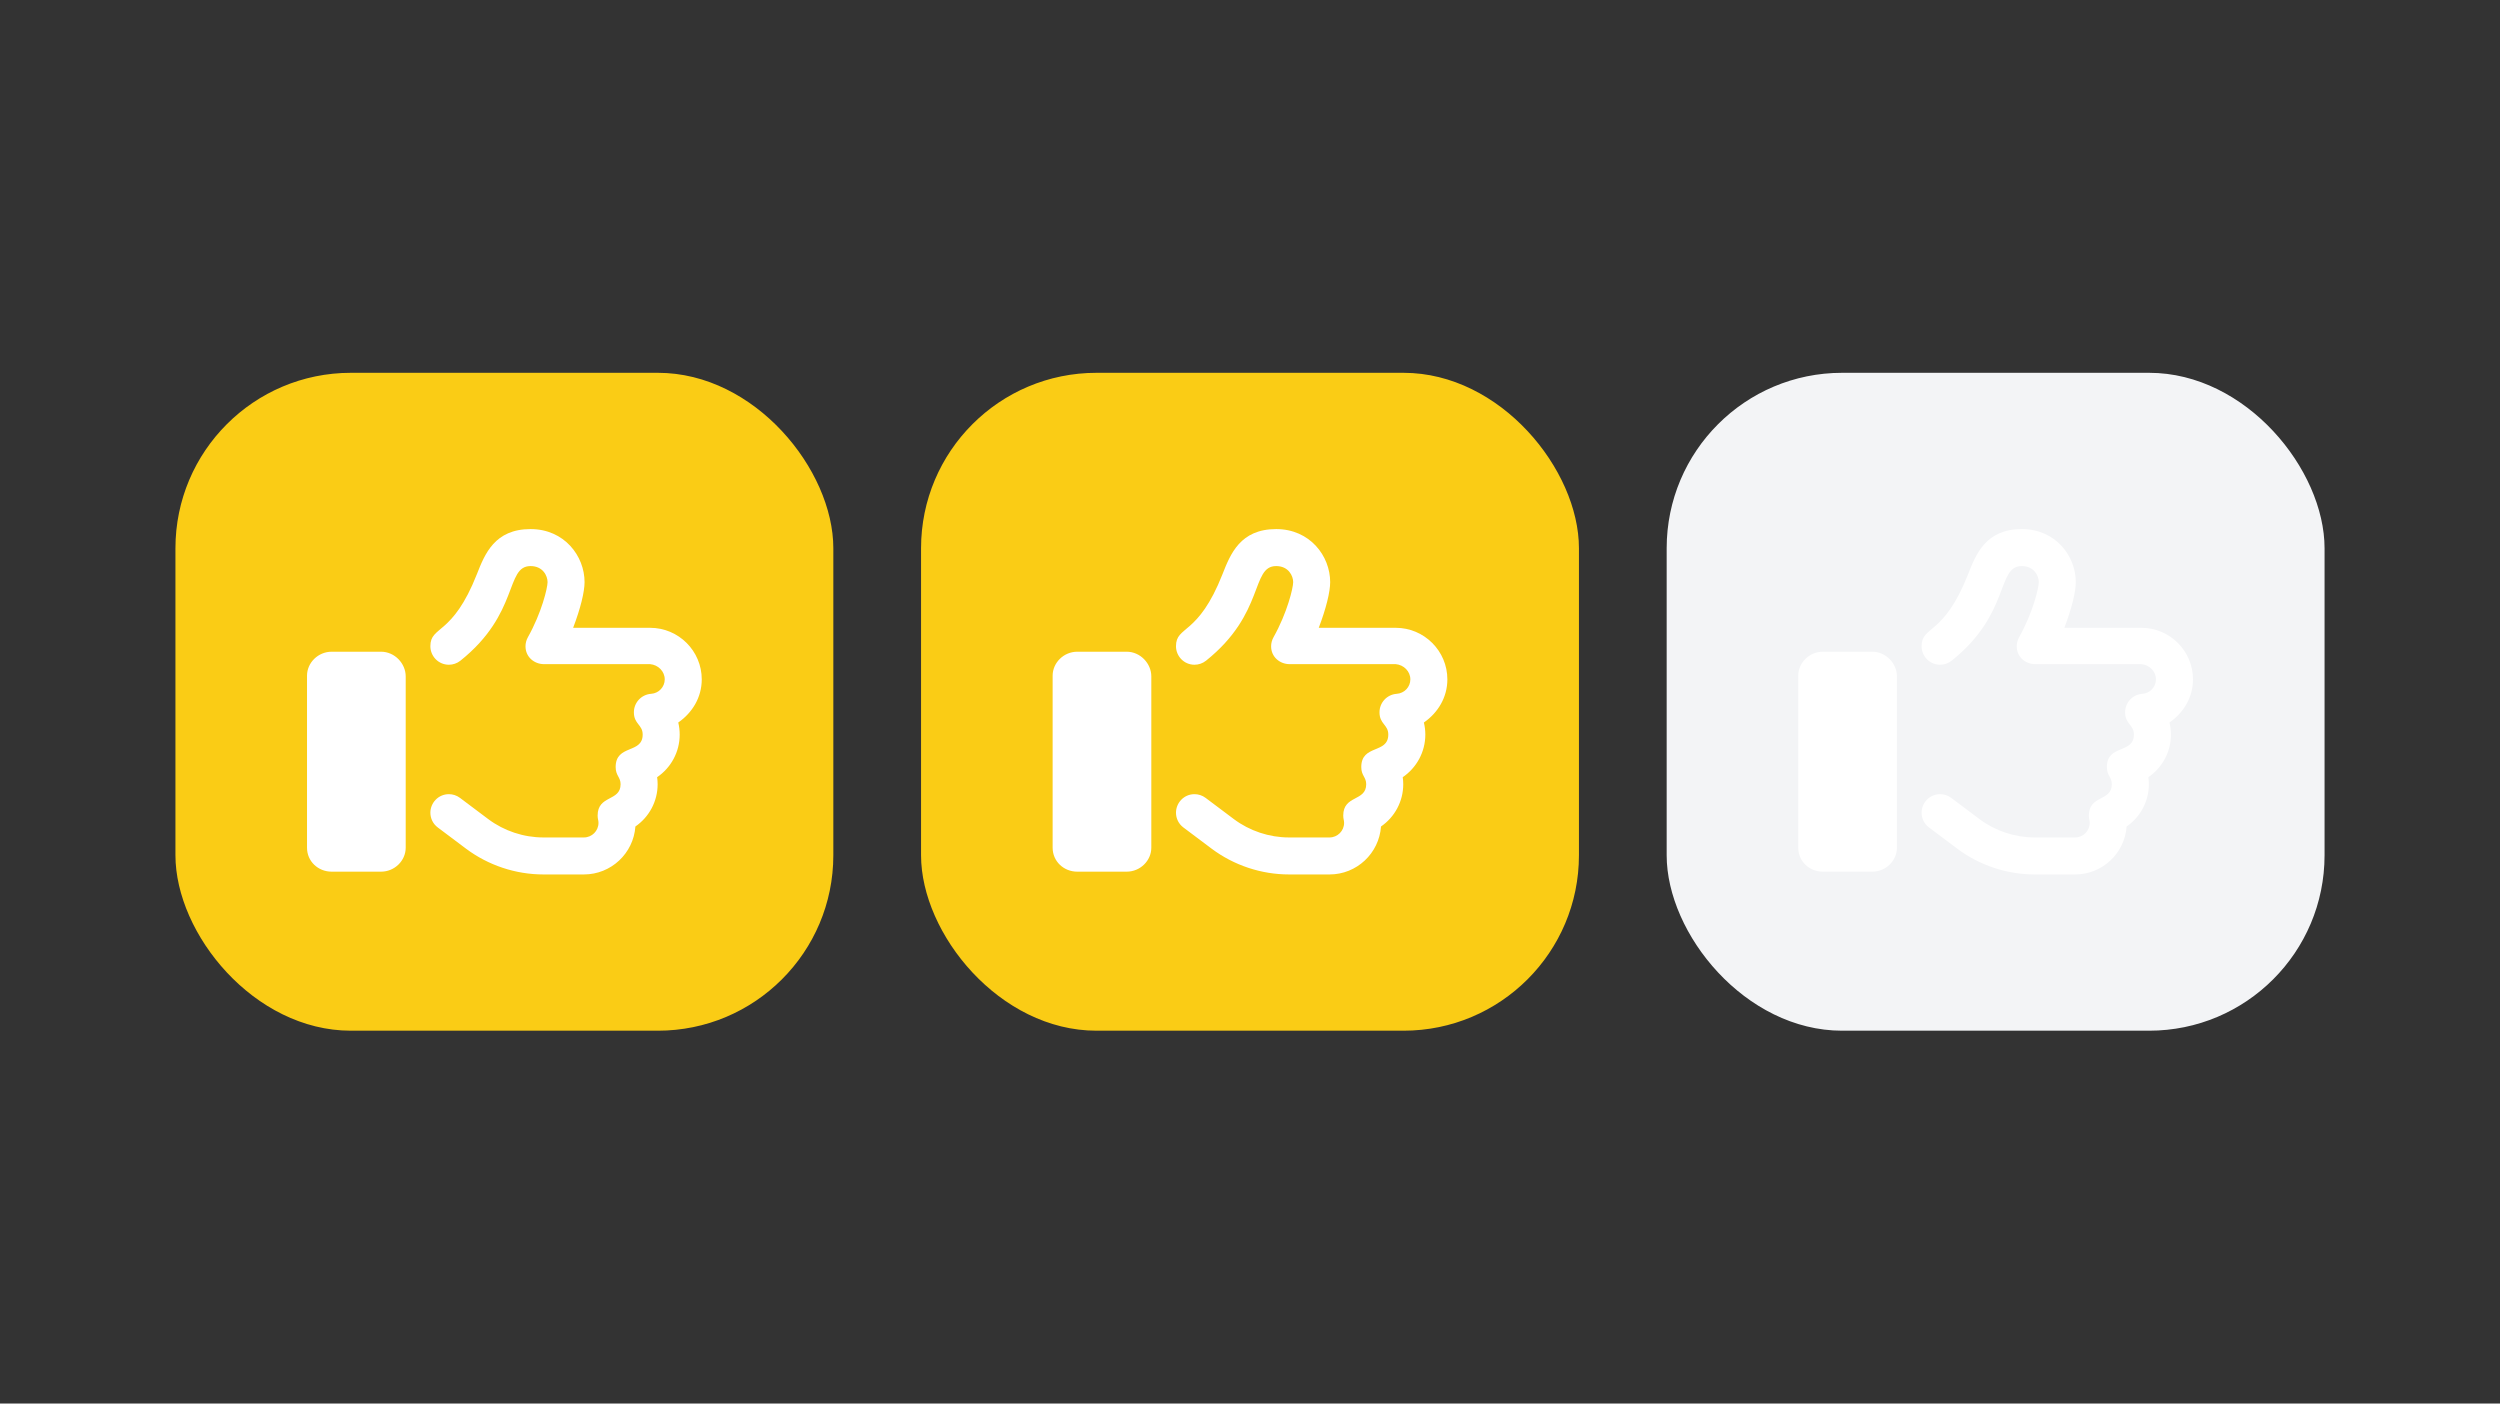 <svg width="114" height="64" viewBox="0 0 114 64" fill="none" xmlns="http://www.w3.org/2000/svg">
<rect x="0" y="0" width="114" height="64" fill="#333333" stroke="none"/>
<rect x="8" y="17" width="30" height="30" rx="8" fill="#FACC15"/>
<path d="M17.375 29.718H15.125C14.504 29.718 14 30.222 14 30.812V38.655C14 39.276 14.504 39.748 15.125 39.748H17.375C17.996 39.748 18.5 39.245 18.5 38.655V30.843C18.5 30.253 17.997 29.718 17.375 29.718ZM32 30.98C32 29.684 30.944 28.628 29.646 28.628H26.135C26.47 27.75 26.656 26.99 26.656 26.544C26.656 25.355 25.735 24.126 24.193 24.126C22.555 24.126 22.106 25.266 21.746 26.182C20.633 29.012 19.625 28.516 19.625 29.468C19.625 29.92 19.989 30.312 20.47 30.312C20.654 30.312 20.84 30.251 20.996 30.127C23.694 27.969 23.034 25.813 24.193 25.813C24.759 25.813 24.969 26.262 24.969 26.544C24.969 26.804 24.702 27.935 24.07 29.061C23.999 29.189 23.963 29.331 23.963 29.473C23.963 29.962 24.365 30.285 24.806 30.285H29.644C30.014 30.316 30.312 30.615 30.312 30.98C30.312 31.325 30.04 31.614 29.691 31.638C29.246 31.669 28.905 32.039 28.905 32.48C28.905 33.024 29.306 33.041 29.306 33.496C29.306 34.388 28.074 33.93 28.074 34.978C28.074 35.373 28.299 35.436 28.299 35.76C28.299 36.557 27.252 36.244 27.252 37.189C27.252 37.348 27.291 37.399 27.291 37.522C27.291 37.889 26.992 38.188 26.624 38.188H24.778C23.877 38.188 22.984 37.89 22.264 37.351L20.975 36.383C20.823 36.269 20.646 36.214 20.47 36.214C19.983 36.214 19.625 36.614 19.625 37.059C19.625 37.316 19.741 37.566 19.962 37.732L21.251 38.7C22.262 39.457 23.513 39.875 24.779 39.875H26.626C27.868 39.875 28.888 38.909 28.974 37.688C29.599 37.258 29.988 36.545 29.988 35.761C29.988 35.654 29.98 35.546 29.965 35.44C30.592 35.013 30.994 34.295 30.994 33.497C30.994 33.31 30.972 33.126 30.929 32.947C31.575 32.496 32 31.796 32 30.98Z" fill="white"/>
<rect x="42" y="17" width="30" height="30" rx="8" fill="#FACC15"/>
<path d="M51.375 29.718H49.125C48.504 29.718 48 30.222 48 30.812V38.655C48 39.276 48.504 39.748 49.125 39.748H51.375C51.996 39.748 52.5 39.245 52.5 38.655V30.843C52.5 30.253 51.997 29.718 51.375 29.718ZM66 30.98C66 29.684 64.944 28.628 63.646 28.628H60.135C60.47 27.75 60.656 26.99 60.656 26.544C60.656 25.355 59.735 24.126 58.193 24.126C56.555 24.126 56.106 25.266 55.746 26.182C54.633 29.012 53.625 28.516 53.625 29.468C53.625 29.92 53.989 30.312 54.469 30.312C54.654 30.312 54.84 30.251 54.996 30.127C57.694 27.969 57.034 25.813 58.193 25.813C58.758 25.813 58.969 26.262 58.969 26.544C58.969 26.804 58.702 27.935 58.071 29.061C57.999 29.189 57.963 29.331 57.963 29.473C57.963 29.962 58.365 30.285 58.806 30.285H63.644C64.014 30.316 64.312 30.615 64.312 30.98C64.312 31.325 64.04 31.614 63.691 31.638C63.246 31.669 62.905 32.039 62.905 32.48C62.905 33.024 63.306 33.041 63.306 33.496C63.306 34.388 62.074 33.93 62.074 34.978C62.074 35.373 62.299 35.436 62.299 35.76C62.299 36.557 61.252 36.244 61.252 37.189C61.252 37.348 61.291 37.399 61.291 37.522C61.291 37.889 60.992 38.188 60.624 38.188H58.778C57.877 38.188 56.984 37.89 56.264 37.351L54.975 36.383C54.823 36.269 54.646 36.214 54.469 36.214C53.983 36.214 53.625 36.614 53.625 37.059C53.625 37.316 53.741 37.566 53.962 37.732L55.251 38.7C56.262 39.457 57.513 39.875 58.779 39.875H60.626C61.868 39.875 62.888 38.909 62.974 37.688C63.599 37.258 63.988 36.545 63.988 35.761C63.988 35.654 63.98 35.546 63.965 35.44C64.592 35.013 64.995 34.295 64.995 33.497C64.995 33.31 64.972 33.126 64.929 32.947C65.575 32.496 66 31.796 66 30.98Z" fill="white"/>
<rect x="76" y="17" width="30" height="30" rx="8" fill="#F3F4F6"/>
<path d="M85.375 29.718H83.125C82.504 29.718 82 30.222 82 30.812V38.655C82 39.276 82.504 39.748 83.125 39.748H85.375C85.996 39.748 86.5 39.245 86.5 38.655V30.843C86.5 30.253 85.997 29.718 85.375 29.718ZM100 30.98C100 29.684 98.944 28.628 97.646 28.628H94.135C94.47 27.75 94.656 26.99 94.656 26.544C94.656 25.355 93.735 24.126 92.193 24.126C90.555 24.126 90.106 25.266 89.746 26.182C88.633 29.012 87.625 28.516 87.625 29.468C87.625 29.92 87.989 30.312 88.469 30.312C88.654 30.312 88.84 30.251 88.996 30.127C91.694 27.969 91.034 25.813 92.193 25.813C92.758 25.813 92.969 26.262 92.969 26.544C92.969 26.804 92.702 27.935 92.07 29.061C91.999 29.189 91.963 29.331 91.963 29.473C91.963 29.962 92.365 30.285 92.806 30.285H97.644C98.014 30.316 98.312 30.615 98.312 30.98C98.312 31.325 98.04 31.614 97.691 31.638C97.246 31.669 96.905 32.039 96.905 32.48C96.905 33.024 97.306 33.041 97.306 33.496C97.306 34.388 96.074 33.93 96.074 34.978C96.074 35.373 96.299 35.436 96.299 35.76C96.299 36.557 95.252 36.244 95.252 37.189C95.252 37.348 95.291 37.399 95.291 37.522C95.291 37.889 94.992 38.188 94.624 38.188H92.778C91.877 38.188 90.984 37.89 90.264 37.351L88.975 36.383C88.823 36.269 88.646 36.214 88.469 36.214C87.983 36.214 87.625 36.614 87.625 37.059C87.625 37.316 87.741 37.566 87.962 37.732L89.251 38.7C90.262 39.457 91.513 39.875 92.779 39.875H94.626C95.868 39.875 96.888 38.909 96.974 37.688C97.599 37.258 97.988 36.545 97.988 35.761C97.988 35.654 97.98 35.546 97.965 35.44C98.592 35.013 98.995 34.295 98.995 33.497C98.995 33.31 98.972 33.126 98.929 32.947C99.575 32.496 100 31.796 100 30.98Z" fill="white"/>
</svg>
